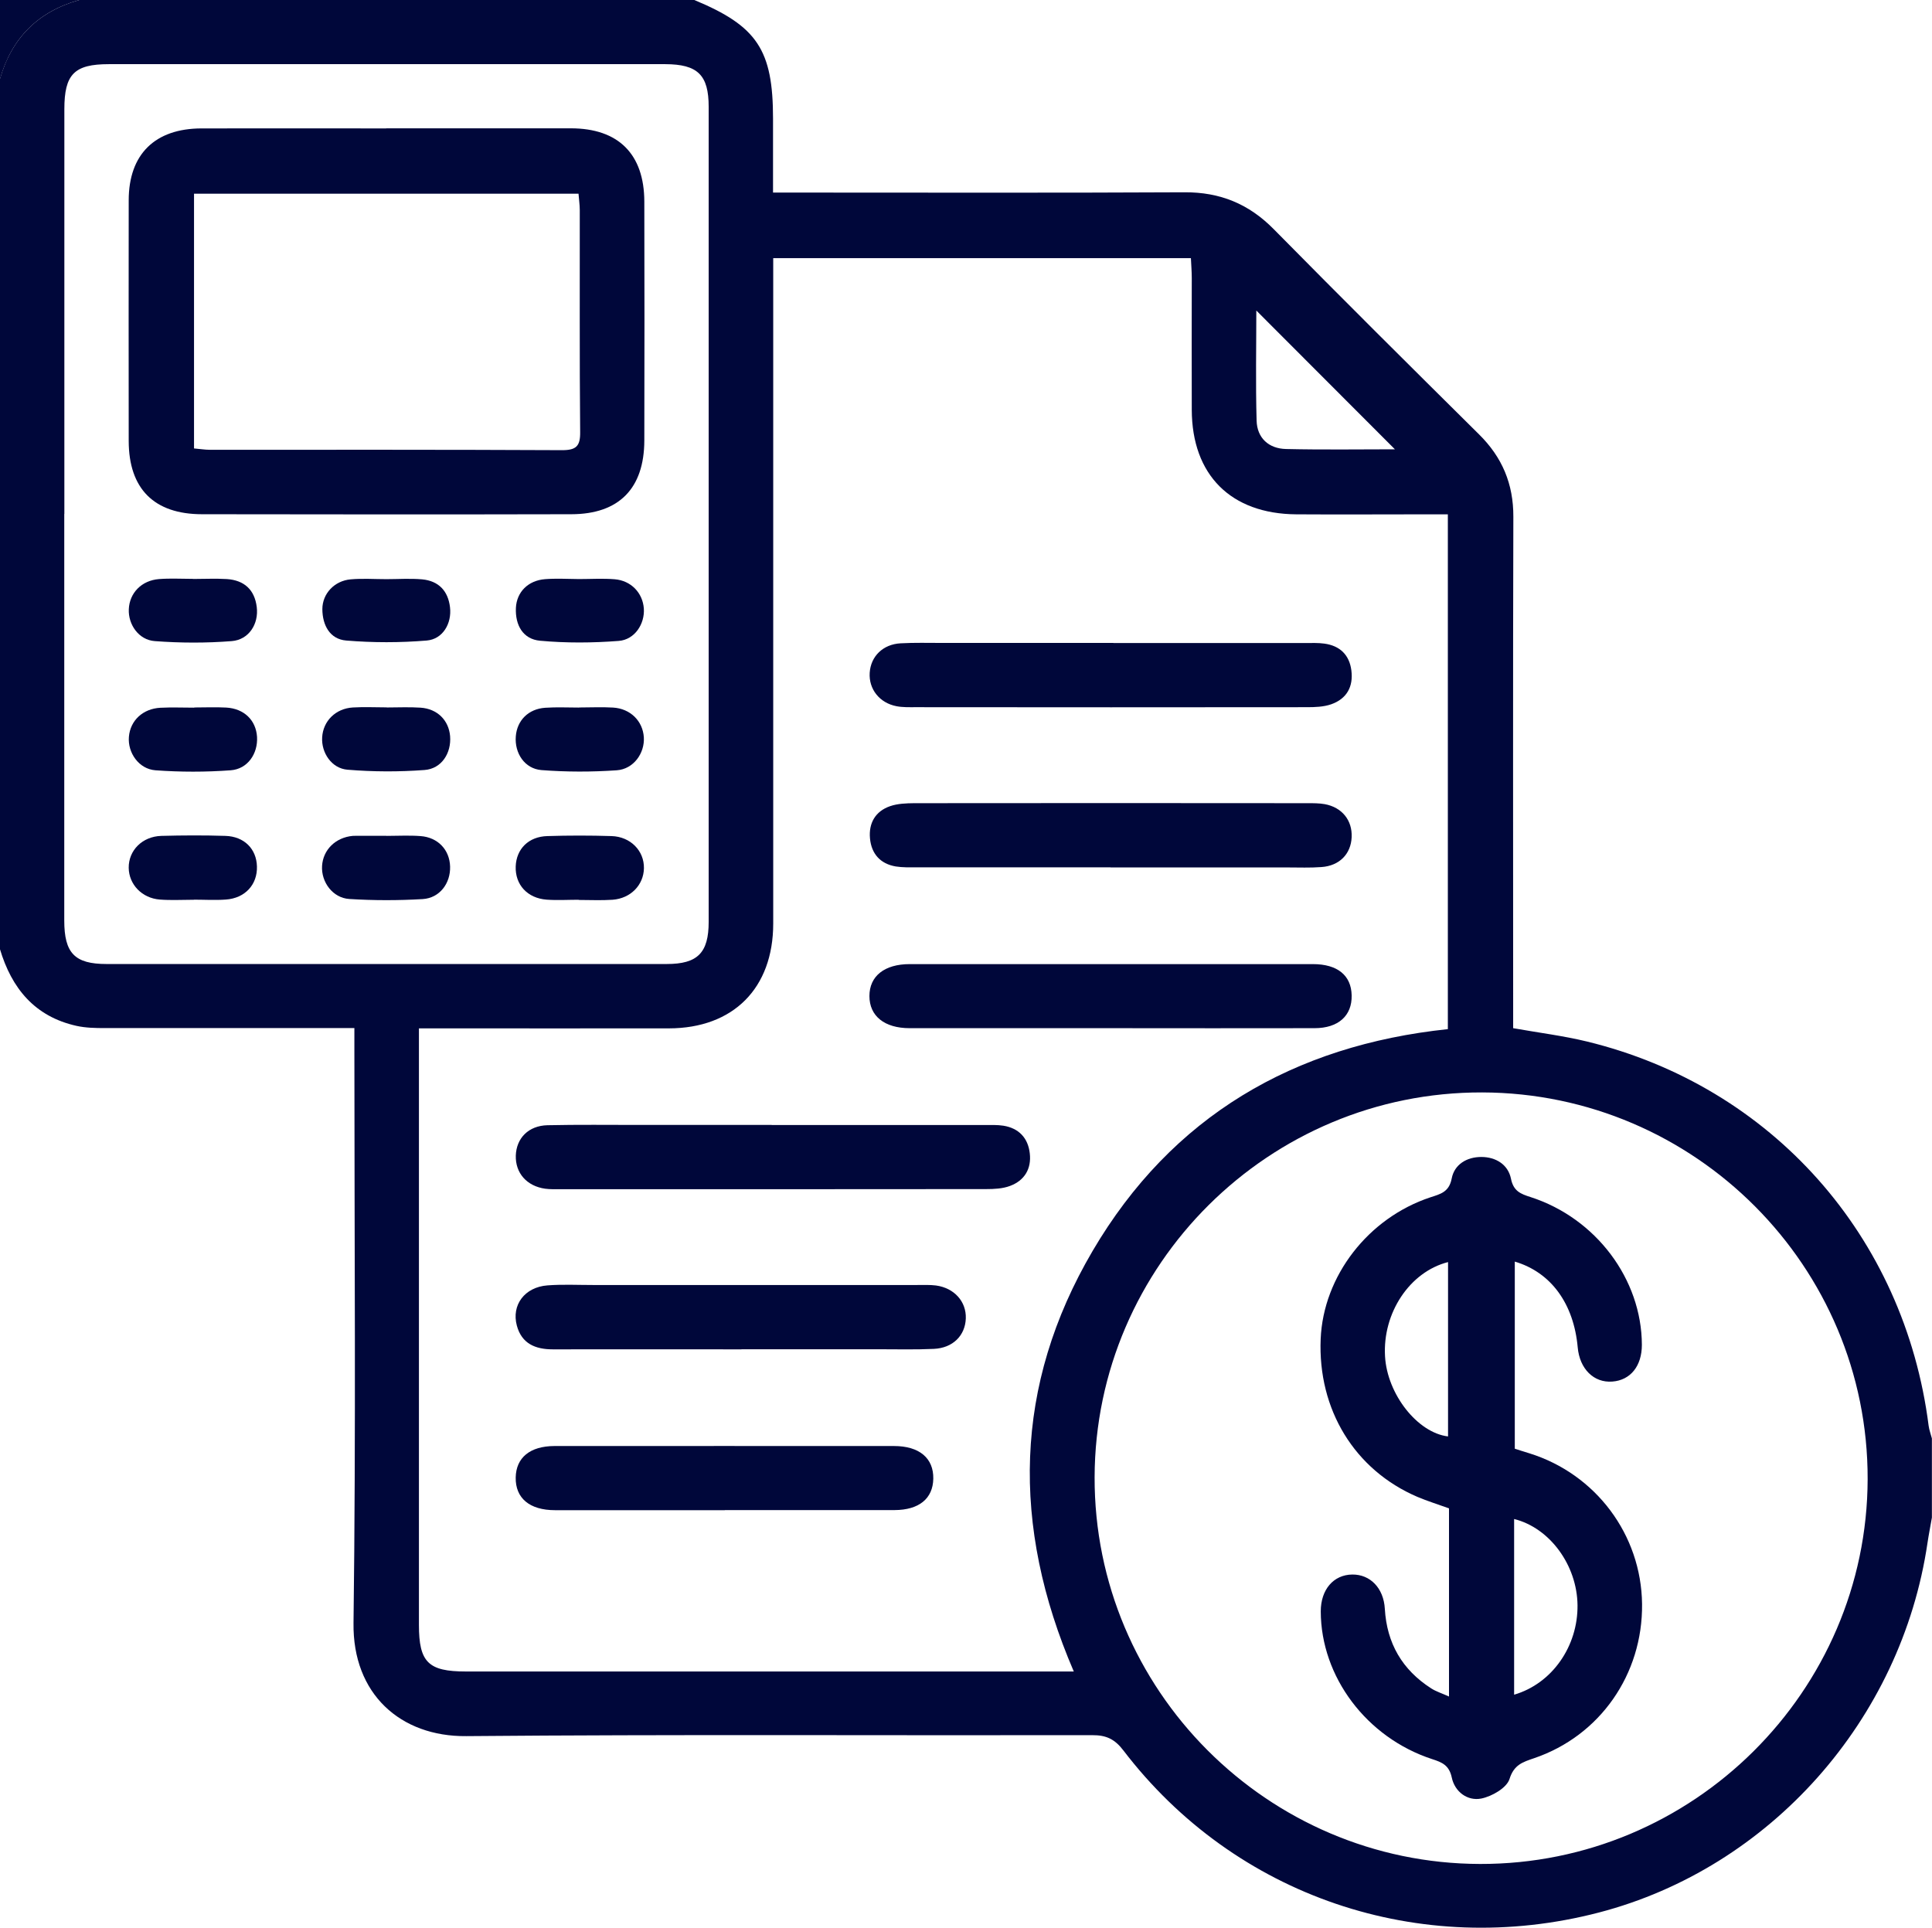 <svg xmlns="http://www.w3.org/2000/svg" id="Capa_1" data-name="Capa 1" viewBox="0 0 201.44 201.02"><defs><style>      .cls-1 {        fill: #00073a;        stroke-width: 0px;      }    </style></defs><path class="cls-1" d="m72.39,0c6.56,2.72,8.21,5.21,8.21,12.37,0,2.48,0,4.95,0,7.71.89,0,1.65,0,2.4,0,13.5,0,27.01.04,40.51-.03,3.7-.02,6.7,1.21,9.3,3.85,7.08,7.18,14.23,14.29,21.4,21.39,2.42,2.39,3.59,5.17,3.58,8.59-.05,17.01-.02,34.02-.02,51.03,0,.77,0,1.54,0,2.3,2.69.48,5.22.79,7.69,1.39,19.27,4.69,33.12,20.31,35.63,40.07.06.45.23.88.34,1.32v8.25c-.15.88-.33,1.77-.46,2.65-2.72,18.46-16.42,33.88-34.25,38.53-18.68,4.87-37.95-1.66-49.59-16.9-.9-1.18-1.79-1.6-3.24-1.59-21.76.04-43.52-.09-65.28.1-6.85.06-11.85-4.39-11.75-11.79.26-19.88.09-39.77.09-59.66,0-.76,0-1.51,0-2.38-1.01,0-1.72,0-2.44,0-7.87,0-15.73,0-23.6,0-.98,0-1.98-.02-2.93-.23-4.36-.97-6.77-3.92-7.99-8.02V8.25C1.21,3.96,3.97,1.21,8.26,0h64.13Zm39.56,174.27c-6.54-15.2-6.24-29.84,1.97-43.83,8.25-14.05,20.98-21.44,37.04-23.13v-53.68c-.83,0-1.54,0-2.24,0-4.52,0-9.05.03-13.57,0-6.82-.05-10.87-4.11-10.89-10.89-.02-4.58,0-9.16,0-13.74,0-.69-.06-1.38-.09-2.08h-43.55c0,.9,0,1.67,0,2.45,0,22.31,0,44.62,0,66.93,0,6.75-4.17,10.92-10.88,10.93-7.93.01-15.86,0-23.79,0-.7,0-1.4,0-2.27,0v2.34c0,19.95,0,39.91,0,59.86,0,3.89.97,4.86,4.88,4.86,20.39,0,40.77,0,61.16,0h2.25Zm82.78-20.04c.05-22.16-17.99-40.26-40.19-40.32-22.19-.06-40.35,17.97-40.41,40.12-.06,22.16,18.01,40.28,40.19,40.33,22.19.05,40.35-17.99,40.41-40.12ZM6.7,53.59c0,14.13,0,28.26,0,42.39,0,3.41,1.09,4.54,4.41,4.54,19.47,0,38.94,0,58.41,0,3.21,0,4.37-1.16,4.37-4.4,0-28.33,0-56.66,0-84.98,0-3.33-1.15-4.44-4.53-4.45-19.34,0-38.68,0-58.01,0-3.61,0-4.64,1.05-4.64,4.7,0,14.07,0,28.13,0,42.2Zm138.74-6.74c-4.83-4.84-9.68-9.69-14.45-14.47,0,3.66-.08,7.58.03,11.48.05,1.81,1.26,2.92,3.07,2.96,3.86.09,7.72.03,11.35.03Z"></path><path class="cls-1" d="m8.26,0C3.97,1.21,1.21,3.96,0,8.25V0h8.26Z"></path><path class="cls-1" d="m80.46,117.31c7.4,0,14.8,0,22.2,0,.65,0,1.32-.03,1.96.07,1.62.26,2.57,1.29,2.75,2.88.19,1.61-.55,2.84-2.06,3.4-.77.29-1.66.33-2.5.33-14.8.02-29.6.01-44.4.01-.52,0-1.05.02-1.57-.05-1.92-.27-3.11-1.64-3.06-3.45.06-1.82,1.32-3.12,3.3-3.17,3.21-.07,6.42-.03,9.63-.03,4.58,0,9.17,0,13.75,0Z"></path><path class="cls-1" d="m115.86,107.21c-7.01,0-14.01,0-21.02,0-2.63,0-4.19-1.27-4.19-3.35,0-2.08,1.57-3.33,4.2-3.33,14.01,0,28.02,0,42.04,0,2.57,0,4,1.18,4.04,3.26.05,2.11-1.38,3.42-3.87,3.42-7.07.02-14.14,0-21.22,0Z"></path><path class="cls-1" d="m116.09,67.05c6.68,0,13.35,0,20.03,0,.65,0,1.32-.03,1.96.06,1.62.22,2.61,1.17,2.82,2.79.22,1.7-.48,2.97-2.11,3.54-.78.27-1.67.3-2.51.3-13.62.02-27.23.01-40.85,0-.65,0-1.32.02-1.95-.1-1.78-.34-2.91-1.79-2.8-3.49.11-1.71,1.38-2.97,3.22-3.07,1.44-.08,2.88-.04,4.32-.04,5.96,0,11.91,0,17.87,0Z"></path><path class="cls-1" d="m115.79,90.44c-6.74,0-13.48,0-20.23,0-.72,0-1.45.02-2.15-.09-1.63-.27-2.55-1.33-2.7-2.92-.15-1.6.56-2.84,2.1-3.37.78-.27,1.67-.3,2.51-.31,13.68-.02,27.36-.01,41.04,0,.59,0,1.19,0,1.76.1,1.81.33,2.89,1.69,2.81,3.45-.08,1.75-1.27,2.98-3.15,3.11-1.17.09-2.35.04-3.53.04-6.15,0-12.31,0-18.46,0Z"></path><path class="cls-1" d="m77.31,140.7c-6.56,0-13.11-.01-19.67,0-1.82,0-3.24-.59-3.75-2.47-.58-2.15.81-4.02,3.19-4.2,1.57-.12,3.15-.04,4.72-.04,11.28,0,22.56,0,33.83,0,.66,0,1.32-.03,1.96.05,1.91.26,3.17,1.68,3.11,3.43-.06,1.79-1.35,3.09-3.33,3.18-1.9.09-3.8.04-5.7.04-4.79,0-9.57,0-14.36,0Z"></path><path class="cls-1" d="m75.57,157.47c-5.9,0-11.8,0-17.7,0-2.66,0-4.14-1.26-4.1-3.41.04-2.07,1.49-3.27,4.04-3.28,11.8-.01,23.6,0,35.4,0,2.65,0,4.14,1.27,4.1,3.41-.04,2.07-1.48,3.26-4.04,3.27-5.9.01-11.8,0-17.7,0Z"></path><path class="cls-1" d="m151.08,176.92v-19.64c-1.13-.41-2.24-.75-3.3-1.2-6.55-2.81-10.39-9.11-10.08-16.47.28-6.56,4.95-12.61,11.43-14.76,1.04-.34,1.96-.54,2.23-1.96.28-1.48,1.58-2.25,3.09-2.25,1.51,0,2.79.79,3.09,2.26.26,1.31,1.01,1.59,2.04,1.92,6.82,2.2,11.59,8.56,11.61,15.41,0,2.21-1.19,3.69-3.08,3.83-1.93.15-3.41-1.32-3.61-3.57-.41-4.54-2.77-7.82-6.56-8.94v19.51c.44.14.98.32,1.52.48,6.93,2.16,11.67,8.49,11.75,15.72.08,7.32-4.39,13.74-11.25,16.07-1.16.4-2.1.66-2.57,2.17-.29.93-1.84,1.82-2.95,2.04-1.44.28-2.76-.71-3.07-2.19-.27-1.28-1.01-1.59-2.04-1.92-6.84-2.23-11.61-8.59-11.62-15.41,0-2.27,1.33-3.82,3.29-3.84,1.86-.02,3.27,1.41,3.39,3.58.21,3.59,1.81,6.35,4.83,8.29.51.33,1.11.51,1.88.86Zm6.79-.21c3.97-1.16,6.66-5.06,6.61-9.34-.05-4.16-2.88-8.05-6.61-8.98v18.33Zm-6.89-45.11c-4,1.02-6.83,5.3-6.57,9.82.22,3.96,3.39,7.98,6.57,8.36v-18.18Z"></path><path class="cls-1" d="m40.26,13.38c6.42,0,12.84,0,19.26,0,4.95,0,7.65,2.68,7.66,7.64.02,8.3.02,16.6,0,24.91-.01,5-2.64,7.68-7.6,7.69-12.84.03-25.68.02-38.51,0-5.01,0-7.64-2.66-7.65-7.63-.01-8.37-.01-16.74,0-25.1,0-4.8,2.73-7.49,7.59-7.5,6.42-.01,12.84,0,19.26,0Zm-20.03,6.81v26.57c.61.05,1.12.14,1.63.14,12.25,0,24.5-.02,36.75.04,1.47,0,1.9-.42,1.88-1.89-.07-7.71-.03-15.43-.04-23.14,0-.57-.09-1.13-.13-1.71H20.23Z"></path><path class="cls-1" d="m20.21,93.82c-1.18,0-2.36.07-3.54-.02-1.87-.14-3.23-1.58-3.25-3.31-.02-1.81,1.41-3.27,3.4-3.33,2.23-.06,4.46-.07,6.68,0,1.97.06,3.24,1.36,3.29,3.18.06,1.89-1.23,3.32-3.25,3.46-1.11.08-2.23.01-3.34.01Z"></path><path class="cls-1" d="m20.25,73.77c1.11,0,2.23-.05,3.34.01,1.87.11,3.1,1.32,3.21,3.06.1,1.74-.97,3.35-2.75,3.48-2.6.19-5.24.19-7.84,0-1.75-.13-2.91-1.85-2.77-3.49.14-1.69,1.44-2.93,3.28-3.03,1.18-.06,2.36-.01,3.54-.01Z"></path><path class="cls-1" d="m40.32,73.77c1.18,0,2.36-.06,3.53.02,1.76.12,2.94,1.32,3.08,2.97.14,1.76-.88,3.4-2.67,3.53-2.66.2-5.36.19-8.02-.03-1.67-.13-2.75-1.78-2.65-3.38.1-1.69,1.39-3,3.2-3.11,1.17-.07,2.36-.01,3.53-.01Z"></path><path class="cls-1" d="m40.31,87.16c1.18,0,2.36-.07,3.53.02,1.82.13,3.04,1.43,3.09,3.18.05,1.74-1.08,3.28-2.86,3.39-2.54.15-5.11.15-7.65-.01-1.74-.11-2.94-1.78-2.84-3.44.1-1.69,1.4-2.97,3.19-3.14.13-.01.26-.01.39-.01,1.05,0,2.1,0,3.14,0,0,0,0,.01,0,.02Z"></path><path class="cls-1" d="m60.34,93.82c-1.11,0-2.23.07-3.34-.01-2.02-.15-3.3-1.57-3.23-3.47.07-1.82,1.34-3.11,3.31-3.16,2.22-.07,4.45-.07,6.68,0,1.98.06,3.41,1.53,3.38,3.35-.03,1.74-1.37,3.15-3.27,3.29-1.17.08-2.36.02-3.53.02Z"></path><path class="cls-1" d="m20.12,60.37c1.18,0,2.36-.06,3.53.01,1.81.12,2.9,1.11,3.12,2.92.22,1.76-.82,3.41-2.61,3.55-2.66.21-5.36.2-8.02,0-1.68-.12-2.78-1.73-2.71-3.32.07-1.7,1.33-3.01,3.16-3.15,1.17-.09,2.35-.02,3.53-.02Z"></path><path class="cls-1" d="m40.28,60.39c1.24,0,2.49-.09,3.73.02,1.72.16,2.71,1.2,2.91,2.91.2,1.69-.75,3.33-2.43,3.47-2.78.23-5.61.23-8.39,0-1.71-.14-2.48-1.6-2.49-3.27,0-1.62,1.26-2.96,2.95-3.11,1.23-.11,2.48-.02,3.73-.02Z"></path><path class="cls-1" d="m60.39,73.77c1.18,0,2.36-.06,3.53.01,1.81.11,3.1,1.4,3.21,3.1.1,1.66-1.07,3.32-2.83,3.44-2.6.18-5.24.18-7.84-.02-1.77-.14-2.82-1.78-2.68-3.52.13-1.66,1.31-2.86,3.07-2.98,1.17-.08,2.35-.02,3.53-.02Z"></path><path class="cls-1" d="m60.36,60.38c1.24,0,2.49-.08,3.73.02,1.71.14,2.92,1.42,3.04,3.05.11,1.6-.94,3.25-2.62,3.38-2.72.21-5.49.23-8.2-.02-1.78-.16-2.6-1.62-2.52-3.42.08-1.66,1.27-2.86,3.04-3,1.17-.09,2.35-.02,3.53-.01Z"></path></svg>